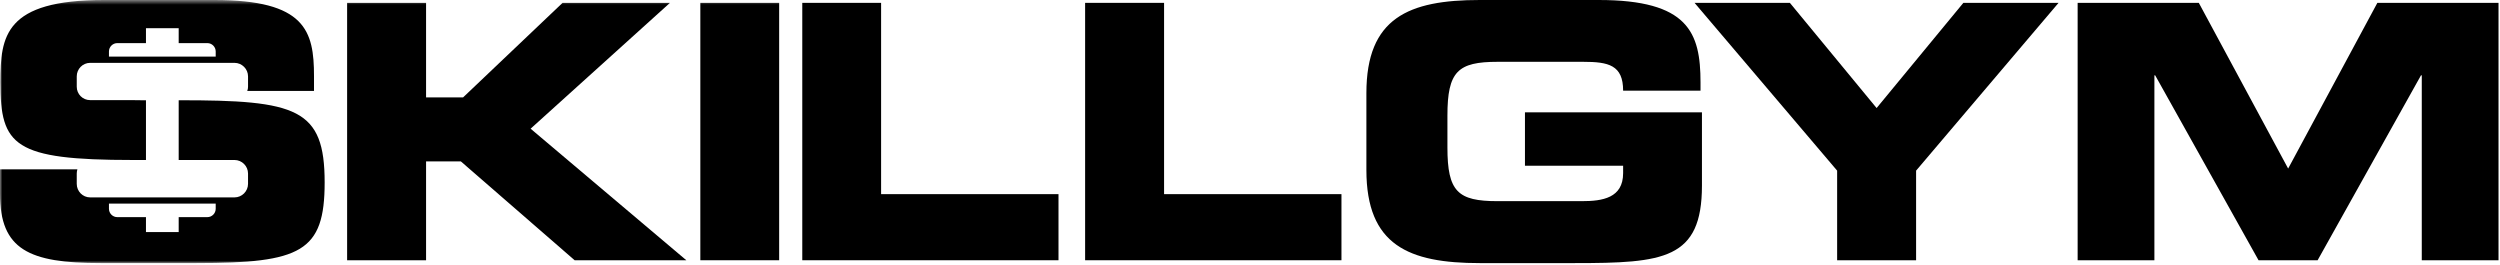 <?xml version="1.0" encoding="UTF-8"?> <svg xmlns="http://www.w3.org/2000/svg" xmlns:xlink="http://www.w3.org/1999/xlink" width="537px" height="57px" viewBox="0 0 537 57"><!-- Generator: Sketch 52.5 (67469) - http://www.bohemiancoding.com/sketch --><title>Group 15</title><desc>Created with Sketch.</desc><defs><polygon id="path-1" points="0 57 536.683 57 536.683 0.486 0 0.486"></polygon></defs><g id="Page-1" stroke="none" stroke-width="1" fill="none" fill-rule="evenodd"><g id="Group-15" transform="translate(0, -1)"><polygon id="Fill-1" fill="#000000" points="510.657 1.614 491.494 37.207 472.303 1.614 446.277 1.614 446.277 56.899 462.764 56.899 462.764 17.178 462.93 17.178 485.134 56.899 497.825 56.899 520.03 17.178 520.197 17.178 520.197 56.899 536.682 56.899 536.682 1.614"></polygon><polygon id="Fill-2" fill="#000000" points="421.73 1.614 403.096 24.208 384.465 1.614 363.99 1.614 394.617 37.653 394.617 56.899 411.578 56.899 411.578 37.653 442.176 1.614"></polygon><g id="Group-14" transform="translate(0, 0.514)"><path d="M293.501,37 C293.501,53.178 302.595,57 317.854,57 L338.243,57 C357.352,57 365.579,56.219 365.579,40.347 L365.579,24.614 L327.561,24.614 L327.561,36.079 L348.647,36.079 L348.647,37.67 C348.647,43.024 344.213,43.694 339.778,43.694 L321.675,43.694 C313.139,43.694 310.907,41.657 310.907,32.174 L310.907,25.312 C310.907,15.828 313.139,13.764 321.675,13.764 L340.085,13.764 C345.496,13.764 348.647,14.46 348.647,19.957 L365.272,19.957 L365.272,18.199 C365.272,7.431 362.623,0.486 343.376,0.486 L317.854,0.486 C302.595,0.486 293.501,4.308 293.501,20.486 L293.501,37 Z" id="Fill-3" fill="#000000"></path><polygon id="Fill-5" fill="#000000" points="233.083 56.386 288.146 56.386 288.146 42.188 250.043 42.188 250.043 1.1 233.083 1.1"></polygon><polygon id="Fill-7" fill="#000000" points="172.33 56.386 227.365 56.386 227.365 42.188 189.261 42.188 189.261 1.1 172.33 1.1"></polygon><mask id="mask-2" fill="white"><use xlink:href="#path-1"></use></mask><g id="Clip-10"></g><polygon id="Fill-9" fill="#000000" mask="url(#mask-2)" points="150.433 56.386 167.364 56.386 167.364 1.1 150.433 1.1"></polygon><polygon id="Fill-11" fill="#000000" mask="url(#mask-2)" points="74.561 56.386 91.52 56.386 91.52 35.158 98.996 35.158 123.431 56.386 147.421 56.386 113.975 28.129 143.905 1.1 120.838 1.1 99.471 21.407 91.52 21.407 91.52 1.1 74.561 1.1"></polygon><path d="M23.403,11.533 C23.403,10.556 24.213,9.747 25.188,9.747 L31.353,9.747 L31.353,6.539 L38.382,6.539 L38.382,9.747 L44.547,9.747 C45.523,9.747 46.332,10.556 46.332,11.533 L46.332,12.648 L23.403,12.648 L23.403,11.533 Z M28.508,34.852 L31.353,34.852 L31.353,29.887 L31.353,24.223 L31.353,22.021 L30.572,22.021 C29.735,22.021 28.926,22.021 28.201,21.992 L19.359,21.992 C17.769,21.992 16.486,20.709 16.486,19.12 L16.486,16.887 C16.486,15.298 17.769,13.987 19.359,13.987 L50.377,13.987 C51.967,13.987 53.278,15.298 53.278,16.887 L53.278,19.12 C53.278,19.426 53.222,19.734 53.111,20.012 L67.448,20.012 L67.448,16.832 C67.448,7.125 65.607,0.486 46.053,0.486 L22.371,0.486 C1.004,0.486 0.084,8.213 0.084,18.199 C0.084,31.812 2.985,34.852 28.508,34.852 Z" id="Fill-12" fill="#000000" mask="url(#mask-2)"></path><path d="M46.332,45.34 C46.332,46.317 45.523,47.126 44.547,47.126 L38.382,47.126 L38.382,50.333 L31.353,50.333 L31.353,47.126 L25.188,47.126 C24.212,47.126 23.403,46.317 23.403,45.34 L23.403,44.225 L46.332,44.225 L46.332,45.34 Z M38.382,22.021 L38.382,29.887 L38.382,34.852 L50.377,34.852 C51.967,34.852 53.277,36.163 53.277,37.752 L53.277,39.985 C53.277,41.575 51.967,42.886 50.377,42.886 L19.358,42.886 C17.769,42.886 16.485,41.575 16.485,39.985 L16.485,37.752 C16.485,37.446 16.541,37.139 16.624,36.861 L0,36.861 L0,42.105 C0,54.099 6.192,57 21.618,57 L42.176,57 C64.686,57 69.735,54.573 69.735,39.678 C69.735,23.778 63.794,21.992 38.382,22.021 Z" id="Fill-13" fill="#000000" mask="url(#mask-2)"></path></g></g></g></svg> 